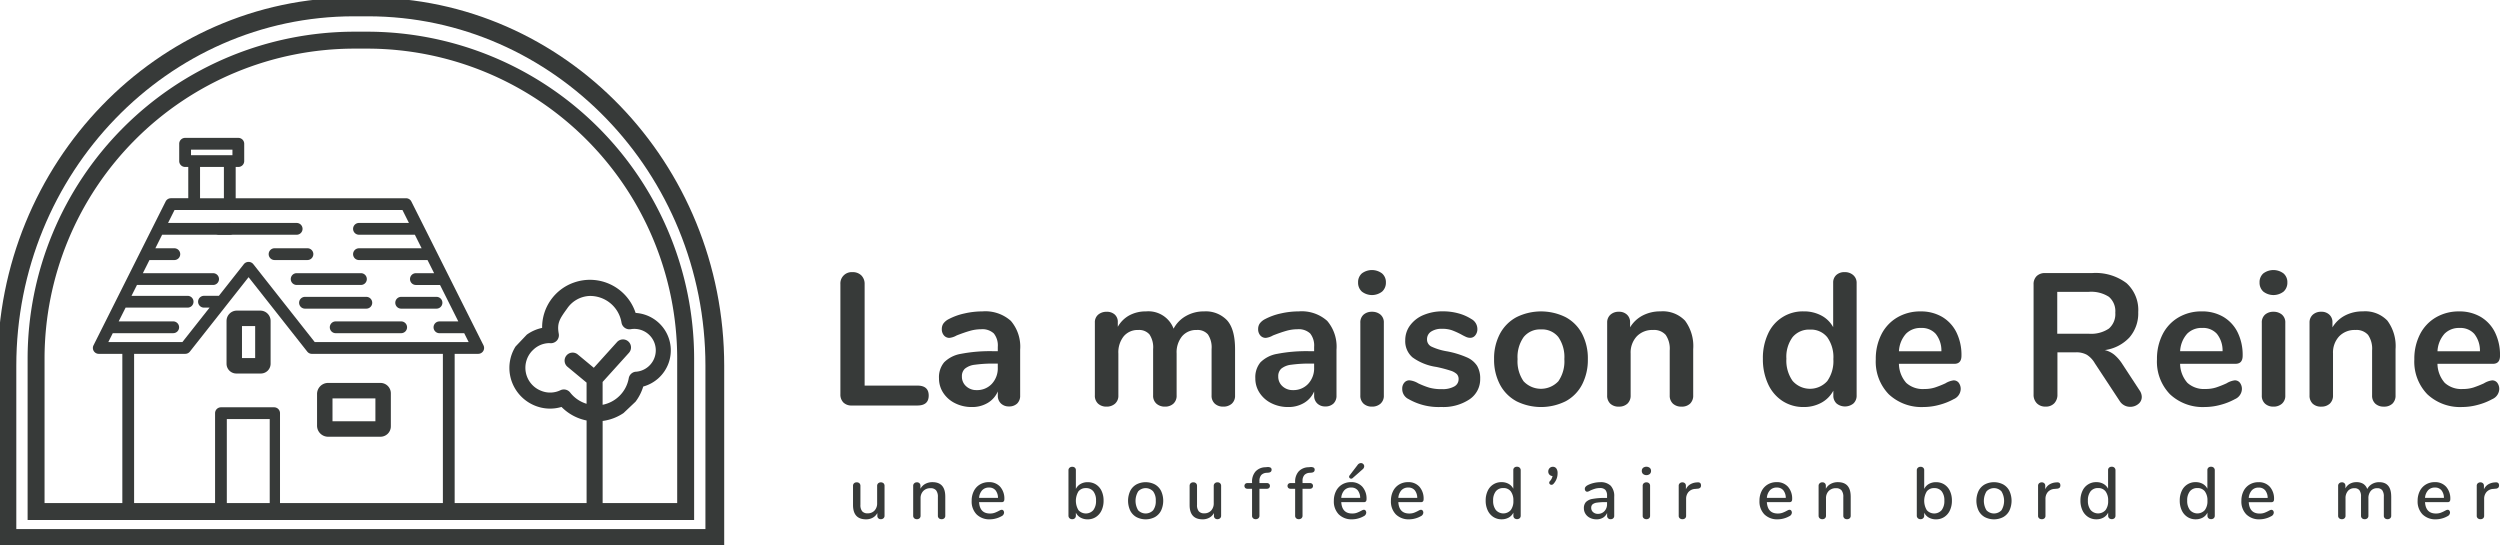 <?xml version="1.0" encoding="UTF-8"?>
<svg xmlns="http://www.w3.org/2000/svg" xmlns:xlink="http://www.w3.org/1999/xlink" id="Groupe_138" data-name="Groupe 138" width="442.878" height="96.613" viewBox="0 0 442.878 96.613">
  <defs>
    <clipPath id="clip-path">
      <rect id="Rectangle_538" data-name="Rectangle 538" width="442.878" height="96.613" fill="none"></rect>
    </clipPath>
  </defs>
  <g id="Groupe_135" data-name="Groupe 135">
    <g id="Groupe_134" data-name="Groupe 134" clip-path="url(#clip-path)">
      <path id="Tracé_645" data-name="Tracé 645" d="M67.057,54.613a1.043,1.043,0,0,0-1.043-1.043H52.28a1.043,1.043,0,0,0,0,2.087H66.014a1.043,1.043,0,0,0,1.043-1.043" transform="translate(-13.46 -14.073)" fill="#373a39"></path>
      <path id="Tracé_646" data-name="Tracé 646" d="M72.469,60.693a1.043,1.043,0,0,0-1.043-1.043H65.6a1.043,1.043,0,1,0,0,2.087h5.824a1.043,1.043,0,0,0,1.043-1.043" transform="translate(-16.96 -15.671)" fill="#373a39"></path>
      <path id="Tracé_647" data-name="Tracé 647" d="M83.338,66.679a1.043,1.043,0,0,0-1.043-1.043H70.907a1.043,1.043,0,1,0,0,2.087H82.295a1.043,1.043,0,0,0,1.043-1.043" transform="translate(-18.354 -17.243)" fill="#373a39"></path>
      <path id="Tracé_648" data-name="Tracé 648" d="M96.02,73.416h6.259a1.043,1.043,0,1,0,0-2.087H96.02a1.043,1.043,0,1,0,0,2.087" transform="translate(-24.951 -18.739)" fill="#373a39"></path>
      <path id="Tracé_649" data-name="Tracé 649" d="M84.821,72.372a1.043,1.043,0,0,0-1.043-1.043H72.912a1.043,1.043,0,1,0,0,2.087H83.778a1.043,1.043,0,0,0,1.043-1.043" transform="translate(-18.881 -18.739)" fill="#373a39"></path>
      <path id="Tracé_650" data-name="Tracé 650" d="M91.885,77.224h-11.6a1.043,1.043,0,0,0,0,2.087h11.6a1.043,1.043,0,1,0,0-2.087" transform="translate(-20.817 -20.287)" fill="#373a39"></path>
      <path id="Tracé_651" data-name="Tracé 651" d="M23.045,68.648l-.616,1.229a1.043,1.043,0,0,0,.933,1.511h4.172V98.215c0,1.187.1,2.086,1.043,2.086H85.364c.955,0,1.043-.7,1.043-2.086V71.387h4.172a1.043,1.043,0,0,0,.933-1.511l-2.625-5.234L81.4,49.705,78.734,44.4a1.044,1.044,0,0,0-.933-.576H47.614V38.281h.469a1.043,1.043,0,0,0,1.043-1.043V34.173a1.043,1.043,0,0,0-1.043-1.043h-9.43a1.044,1.044,0,0,0-1.043,1.043v3.064a1.044,1.044,0,0,0,1.043,1.043h.561v5.541H36.139a1.043,1.043,0,0,0-.933.576l-3.02,6.021Zm23,14.292h7.6V98.215h-7.6ZM84.32,98.215H55.466V81.9a1.043,1.043,0,0,0-1.043-1.043H45.006A1.044,1.044,0,0,0,43.963,81.9V98.215H29.619V71.387h9.065a1.042,1.042,0,0,0,.819-.4L49.9,57.807,60.292,70.99a1.042,1.042,0,0,0,.819.4H84.32ZM61.617,69.3l-10.9-13.824a1.079,1.079,0,0,0-1.638,0l-4.441,5.633H42A1.043,1.043,0,0,0,42,63.2h.989l-4.814,6.1H25.051l.79-1.574H36.548a1.043,1.043,0,0,0,0-2.087H26.887L28.113,63.2H39.1a1.043,1.043,0,0,0,0-2.087H29.159l.967-1.927H43.615a1.043,1.043,0,1,0,0-2.087H31.172l1.167-2.327h4.408a1.043,1.043,0,1,0,0-2.087H33.385l1.2-2.4H46.57a1.043,1.043,0,0,0,0-2.087H35.633l1.149-2.292H77.158L78.307,48.2H69.456a1.043,1.043,0,0,0,0,2.087h9.9l1.2,2.4h-11.1a1.043,1.043,0,0,0,0,2.087H81.6L82.768,57.1H79.54a1.043,1.043,0,0,0,0,2.087h4.275l2.747,5.478h0l.491.979H83.712a1.043,1.043,0,0,0,0,2.087H88.1l.79,1.574ZM40.257,36.194H39.7v-.978H47.04v.978H40.257Zm5.27,7.628H41.3V38.281h4.227Z" transform="translate(-5.863 -8.704)" fill="#373a39"></path>
      <path id="Tracé_652" data-name="Tracé 652" d="M61.357,84.529V76.947a.46.46,0,0,0-.46-.46H56.746a.46.46,0,0,0-.459.46v7.582a.366.366,0,0,0,.366.366h4.337A.366.366,0,0,0,61.357,84.529Z" transform="translate(-14.787 -20.094)" fill="none" stroke="#373a39" stroke-miterlimit="10" stroke-width="2.736"></path>
      <path id="Tracé_653" data-name="Tracé 653" d="M87.918,93.863H78.6a.592.592,0,0,0-.566.616v5.564a.592.592,0,0,0,.566.616h9.32a.473.473,0,0,0,.451-.492V94.355A.473.473,0,0,0,87.918,93.863Z" transform="translate(-20.5 -24.659)" fill="none" stroke="#373a39" stroke-miterlimit="10" stroke-width="2.736"></path>
      <path id="Tracé_654" data-name="Tracé 654" d="M144.754,73.106a8.512,8.512,0,0,0-10.961-5.371,8.4,8.4,0,0,0-5.6,8.021v0a7.157,7.157,0,0,0-2.712,1.194l-2,2.107a7.139,7.139,0,0,0-.924,5.309,7.252,7.252,0,0,0,5.36,5.485,7.067,7.067,0,0,0,3.709-.094,8.6,8.6,0,0,0,4.444,2.4v16.209l2.842-.3V92.242a8.618,8.618,0,0,0,3.7-1.4l2.135-2.022a8.632,8.632,0,0,0,1.357-2.676,6.645,6.645,0,0,0-1.354-13.04m-.036,10.419a1.409,1.409,0,0,0-1.186,1.2,5.829,5.829,0,0,1-4.62,4.652V85.332l4.666-5.164a1.421,1.421,0,0,0-2.109-1.905l-4.119,4.558-2.843-2.36a1.421,1.421,0,0,0-1.815,2.187l3.378,2.8V89.2a5.808,5.808,0,0,1-2.9-1.986,1.419,1.419,0,0,0-1.723-.42,4.209,4.209,0,0,1-3.435.1,4.369,4.369,0,0,1-1.519-7.141c.028-.024.056-.047.083-.074a4.176,4.176,0,0,1,2.9-1.229,2.185,2.185,0,0,0,.25.022,1.477,1.477,0,0,0,1.107-.5,1.419,1.419,0,0,0,.311-1.177c-.353-1.915.175-2.658,1.512-4.514a5.051,5.051,0,0,1,3.875-2.181,5.63,5.63,0,0,1,5.728,4.719,1.422,1.422,0,0,0,1.585,1.174l.147-.021a2.564,2.564,0,0,1,.348-.036,3.8,3.8,0,0,1,.383,7.591" transform="translate(-32.154 -17.668)" fill="#373a39"></path>
      <path id="Tracé_655" data-name="Tracé 655" d="M123.742,93.153H8.669V66.033A56.45,56.45,0,0,1,65.056,9.647h2.3a56.45,56.45,0,0,1,56.387,56.386Z" transform="translate(-2.277 -2.534)" fill="none" stroke="#373a39" stroke-miterlimit="10" stroke-width="3"></path>
      <path id="Tracé_656" data-name="Tracé 656" d="M127.067,95.824H1.663V65.243c0-35.059,27.566-63.581,61.449-63.581h2.506c33.883,0,61.449,28.522,61.449,63.581Z" transform="translate(-0.437 -0.437)" fill="none" stroke="#373a39" stroke-miterlimit="10" stroke-width="3.326"></path>
    </g>
  </g>
  <g id="Groupe_137" data-name="Groupe 137">
    <g id="Groupe_136" data-name="Groupe 136" clip-path="url(#clip-path)">
      <path id="Tracé_657" data-name="Tracé 657" d="M202.456,88.482a1.98,1.98,0,0,1-.532-1.464v-19.5a2,2,0,0,1,2.13-2.129,2.136,2.136,0,0,1,1.581.582,2.1,2.1,0,0,1,.582,1.547V85.487h9.351q2,0,2,1.763t-2,1.764H203.954a2.025,2.025,0,0,1-1.5-.532" transform="translate(-53.047 -17.178)" fill="#373a39"></path>
      <path id="Tracé_658" data-name="Tracé 658" d="M238.347,76.5a7.033,7.033,0,0,1,1.647,5.108v8.119a1.882,1.882,0,0,1-.532,1.415,2.018,2.018,0,0,1-1.465.515,1.945,1.945,0,0,1-1.413-.532,1.859,1.859,0,0,1-.549-1.4V89a4.343,4.343,0,0,1-1.781,2.03,5.345,5.345,0,0,1-2.812.732,6.531,6.531,0,0,1-2.961-.666,5.265,5.265,0,0,1-2.1-1.831,4.62,4.62,0,0,1-.765-2.6,4.11,4.11,0,0,1,.915-2.828,5.5,5.5,0,0,1,2.979-1.5,27.131,27.131,0,0,1,5.69-.466h.832V81.11a3.414,3.414,0,0,0-.7-2.38,2.979,2.979,0,0,0-2.263-.748,7.228,7.228,0,0,0-1.963.282q-1,.284-2.362.816a3.318,3.318,0,0,1-1.265.433,1.248,1.248,0,0,1-.981-.433,1.645,1.645,0,0,1-.383-1.132,1.708,1.708,0,0,1,.282-.981,2.688,2.688,0,0,1,.949-.782,10.888,10.888,0,0,1,2.779-1,14.372,14.372,0,0,1,3.178-.366,6.775,6.775,0,0,1,5.041,1.68m-3.361,11.148a4.031,4.031,0,0,0,1.048-2.878v-.7h-.6a22.869,22.869,0,0,0-3.46.2,3.365,3.365,0,0,0-1.764.7,1.781,1.781,0,0,0-.532,1.365,2.256,2.256,0,0,0,.749,1.747,2.64,2.64,0,0,0,1.847.682,3.551,3.551,0,0,0,2.712-1.115" transform="translate(-59.272 -19.656)" fill="#373a39"></path>
      <path id="Tracé_659" data-name="Tracé 659" d="M286.49,76.4q1.414,1.581,1.415,5.109v8.185a1.875,1.875,0,0,1-.582,1.481,2.2,2.2,0,0,1-1.514.515,2.154,2.154,0,0,1-1.481-.515,1.875,1.875,0,0,1-.582-1.481V81.509a4.113,4.113,0,0,0-.649-2.612,2.425,2.425,0,0,0-1.98-.783,3.26,3.26,0,0,0-2.6,1.116,4.5,4.5,0,0,0-.964,3.045v7.42a1.875,1.875,0,0,1-.582,1.481,2.153,2.153,0,0,1-1.481.515,2.213,2.213,0,0,1-1.5-.515,1.847,1.847,0,0,1-.6-1.481V81.509a4.112,4.112,0,0,0-.65-2.612,2.425,2.425,0,0,0-1.98-.783,3.207,3.207,0,0,0-2.578,1.116,4.544,4.544,0,0,0-.949,3.045v7.42a1.847,1.847,0,0,1-.6,1.481,2.213,2.213,0,0,1-1.5.515,2.151,2.151,0,0,1-1.481-.515,1.875,1.875,0,0,1-.582-1.481V76.817a1.757,1.757,0,0,1,.6-1.43,2.258,2.258,0,0,1,1.5-.5,2.064,2.064,0,0,1,1.414.483,1.74,1.74,0,0,1,.549,1.382v.8a5.212,5.212,0,0,1,2.046-2.031,6.05,6.05,0,0,1,2.945-.7,4.767,4.767,0,0,1,4.892,3.062,5.5,5.5,0,0,1,2.164-2.23,6.3,6.3,0,0,1,3.228-.832A5.186,5.186,0,0,1,286.49,76.4" transform="translate(-69.113 -19.656)" fill="#373a39"></path>
      <path id="Tracé_660" data-name="Tracé 660" d="M314.353,76.5A7.033,7.033,0,0,1,316,81.609v8.119a1.88,1.88,0,0,1-.532,1.415,2.015,2.015,0,0,1-1.464.515,1.946,1.946,0,0,1-1.414-.532,1.859,1.859,0,0,1-.549-1.4V89a4.346,4.346,0,0,1-1.78,2.03,5.352,5.352,0,0,1-2.813.732,6.533,6.533,0,0,1-2.961-.666,5.26,5.26,0,0,1-2.1-1.831,4.62,4.62,0,0,1-.765-2.6,4.11,4.11,0,0,1,.915-2.828,5.5,5.5,0,0,1,2.979-1.5,27.131,27.131,0,0,1,5.69-.466h.832V81.11a3.414,3.414,0,0,0-.7-2.38,2.978,2.978,0,0,0-2.263-.748,7.228,7.228,0,0,0-1.963.282q-1,.284-2.363.816a3.312,3.312,0,0,1-1.264.433,1.249,1.249,0,0,1-.981-.433,1.645,1.645,0,0,1-.383-1.132,1.709,1.709,0,0,1,.282-.981,2.689,2.689,0,0,1,.949-.782,10.888,10.888,0,0,1,2.779-1,14.377,14.377,0,0,1,3.178-.366,6.778,6.778,0,0,1,5.042,1.68m-3.361,11.148a4.031,4.031,0,0,0,1.048-2.878v-.7h-.6a22.876,22.876,0,0,0-3.46.2,3.367,3.367,0,0,0-1.764.7,1.781,1.781,0,0,0-.532,1.365,2.258,2.258,0,0,0,.748,1.747,2.643,2.643,0,0,0,1.848.682,3.551,3.551,0,0,0,2.712-1.115" transform="translate(-79.239 -19.656)" fill="#373a39"></path>
      <path id="Tracé_661" data-name="Tracé 661" d="M326.978,68.7a2.1,2.1,0,0,1-.665-1.615,2.042,2.042,0,0,1,.665-1.6,2.971,2.971,0,0,1,3.577,0,2.022,2.022,0,0,1,.683,1.6,2.1,2.1,0,0,1-.667,1.615,2.93,2.93,0,0,1-3.594,0m.316,19.866a1.875,1.875,0,0,1-.582-1.481V74.241a1.822,1.822,0,0,1,.582-1.464,2.192,2.192,0,0,1,1.481-.5,2.256,2.256,0,0,1,1.5.5,1.8,1.8,0,0,1,.6,1.464V87.086a1.847,1.847,0,0,1-.6,1.481,2.213,2.213,0,0,1-1.5.515,2.151,2.151,0,0,1-1.481-.515" transform="translate(-85.725 -17.047)" fill="#373a39"></path>
      <path id="Tracé_662" data-name="Tracé 662" d="M337.983,90.328a1.983,1.983,0,0,1-1.065-1.8,1.573,1.573,0,0,1,.366-1.081,1.15,1.15,0,0,1,.9-.417,3.681,3.681,0,0,1,1.565.532,14.471,14.471,0,0,0,1.946.765,7.919,7.919,0,0,0,2.246.266,4.269,4.269,0,0,0,2.18-.466,1.443,1.443,0,0,0,.782-1.3,1.254,1.254,0,0,0-.316-.9,2.909,2.909,0,0,0-1.132-.616,23.961,23.961,0,0,0-2.479-.65,9.506,9.506,0,0,1-4.243-1.7,3.774,3.774,0,0,1-1.281-3.028,4.367,4.367,0,0,1,.865-2.645,5.609,5.609,0,0,1,2.379-1.83,8.664,8.664,0,0,1,3.445-.649,10.343,10.343,0,0,1,2.694.349,8.257,8.257,0,0,1,2.331,1.015,2.012,2.012,0,0,1,1.064,1.764,1.709,1.709,0,0,1-.366,1.116,1.117,1.117,0,0,1-.9.449,1.8,1.8,0,0,1-.715-.15,9.627,9.627,0,0,1-.882-.449,13.755,13.755,0,0,0-1.664-.749,5.186,5.186,0,0,0-1.73-.25,3.353,3.353,0,0,0-1.947.5,1.577,1.577,0,0,0-.715,1.364,1.384,1.384,0,0,0,.732,1.265,10.472,10.472,0,0,0,2.828.865,16.216,16.216,0,0,1,3.494,1.065,4.084,4.084,0,0,1,1.814,1.5,4.339,4.339,0,0,1,.549,2.3,4.266,4.266,0,0,1-1.881,3.627,8.343,8.343,0,0,1-5.008,1.364,10.692,10.692,0,0,1-5.857-1.431" transform="translate(-88.511 -19.656)" fill="#373a39"></path>
      <path id="Tracé_663" data-name="Tracé 663" d="M362.932,90.726a7.134,7.134,0,0,1-2.912-2.961,9.392,9.392,0,0,1-1.032-4.493A9.288,9.288,0,0,1,360.02,78.8a7.162,7.162,0,0,1,2.912-2.945,9.8,9.8,0,0,1,8.752,0,7.058,7.058,0,0,1,2.9,2.945,9.412,9.412,0,0,1,1.015,4.475,9.518,9.518,0,0,1-1.015,4.493,7.033,7.033,0,0,1-2.9,2.961,9.791,9.791,0,0,1-8.752,0M370.37,87.2a6.183,6.183,0,0,0,1.065-3.927,6.194,6.194,0,0,0-1.065-3.91,3.673,3.673,0,0,0-3.061-1.348,3.716,3.716,0,0,0-3.078,1.348,6.12,6.12,0,0,0-1.082,3.91,6.188,6.188,0,0,0,1.064,3.927,4.225,4.225,0,0,0,6.157,0" transform="translate(-94.309 -19.656)" fill="#373a39"></path>
      <path id="Tracé_664" data-name="Tracé 664" d="M399.97,76.484a7.549,7.549,0,0,1,1.43,5.025v8.186a1.942,1.942,0,0,1-.549,1.464,2.082,2.082,0,0,1-1.514.532,2.146,2.146,0,0,1-1.531-.532,1.913,1.913,0,0,1-.565-1.464V81.742a4.314,4.314,0,0,0-.716-2.762,2.751,2.751,0,0,0-2.247-.866,3.8,3.8,0,0,0-2.878,1.132,4.2,4.2,0,0,0-1.082,3.029v7.42a1.916,1.916,0,0,1-.565,1.464,2.149,2.149,0,0,1-1.531.532,2.082,2.082,0,0,1-1.514-.532,1.942,1.942,0,0,1-.549-1.464V76.817a1.828,1.828,0,0,1,.566-1.4,2.14,2.14,0,0,1,1.531-.533,1.979,1.979,0,0,1,1.414.516,1.764,1.764,0,0,1,.549,1.348v.9a5.628,5.628,0,0,1,2.23-2.1,6.708,6.708,0,0,1,3.161-.732,5.44,5.44,0,0,1,4.36,1.664" transform="translate(-101.448 -19.656)" fill="#373a39"></path>
      <path id="Tracé_665" data-name="Tracé 665" d="M439.582,65.919a1.778,1.778,0,0,1,.6,1.4v19.9a1.87,1.87,0,0,1-.566,1.431,2.372,2.372,0,0,1-2.995,0,1.87,1.87,0,0,1-.566-1.431v-.832a5.21,5.21,0,0,1-2.113,2.129,6.38,6.38,0,0,1-3.145.766,6.742,6.742,0,0,1-3.744-1.065A7.06,7.06,0,0,1,424.49,85.2a10.4,10.4,0,0,1-.915-4.475,10.073,10.073,0,0,1,.915-4.426,6.718,6.718,0,0,1,6.307-3.96,6.513,6.513,0,0,1,3.128.732,5.08,5.08,0,0,1,2.1,2.063V67.251a1.767,1.767,0,0,1,.549-1.349,2.078,2.078,0,0,1,1.481-.516,2.221,2.221,0,0,1,1.531.533m-4.609,18.768a6.138,6.138,0,0,0,1.082-3.894,6.068,6.068,0,0,0-1.082-3.877,3.682,3.682,0,0,0-3.045-1.348,3.786,3.786,0,0,0-3.094,1.331,5.873,5.873,0,0,0-1.1,3.827,6.215,6.215,0,0,0,1.1,3.926,4.1,4.1,0,0,0,6.139.034" transform="translate(-111.277 -17.177)" fill="#373a39"></path>
      <path id="Tracé_666" data-name="Tracé 666" d="M465.394,87.465a1.8,1.8,0,0,1,.349,1.164,2.018,2.018,0,0,1-1.231,1.731,11.155,11.155,0,0,1-2.562,1.015,10.57,10.57,0,0,1-2.729.383A8.477,8.477,0,0,1,453,89.5a8.3,8.3,0,0,1-2.3-6.19,9.5,9.5,0,0,1,1-4.426,7.261,7.261,0,0,1,2.812-2.995,7.961,7.961,0,0,1,4.11-1.065,7.376,7.376,0,0,1,3.827.965,6.545,6.545,0,0,1,2.53,2.729,9.048,9.048,0,0,1,.9,4.159q0,1.431-1.265,1.432H454.8a5.233,5.233,0,0,0,1.3,3.378,4.368,4.368,0,0,0,3.194,1.082,6.057,6.057,0,0,0,1.881-.267,18.472,18.472,0,0,0,1.847-.732,3.685,3.685,0,0,1,1.464-.532,1.123,1.123,0,0,1,.916.433m-9.384-8.652a5.024,5.024,0,0,0-1.214,3.061h7.52a4.748,4.748,0,0,0-1-3.077,3.29,3.29,0,0,0-2.6-1.048,3.571,3.571,0,0,0-2.712,1.065" transform="translate(-118.403 -19.656)" fill="#373a39"></path>
      <path id="Tracé_667" data-name="Tracé 667" d="M507.781,87.542a1.558,1.558,0,0,1-.616,1.264,2.23,2.23,0,0,1-1.447.5,2.169,2.169,0,0,1-1.831-1l-4.426-6.722a4.3,4.3,0,0,0-1.415-1.5,3.859,3.859,0,0,0-1.946-.433H492.84v7.454a2.171,2.171,0,0,1-.565,1.581,2.039,2.039,0,0,1-1.531.582,2.094,2.094,0,0,1-1.548-.582,2.135,2.135,0,0,1-.582-1.581V67.643a1.987,1.987,0,0,1,.549-1.5,2.081,2.081,0,0,1,1.514-.533H499a9.1,9.1,0,0,1,6.073,1.781,6.4,6.4,0,0,1,2.08,5.142A6.5,6.5,0,0,1,505.6,77.01a7.324,7.324,0,0,1-4.376,2.247,4.212,4.212,0,0,1,1.7.832,7.326,7.326,0,0,1,1.431,1.664l3.027,4.625a2.1,2.1,0,0,1,.4,1.165m-5.823-12.1a3.4,3.4,0,0,0,1.131-2.812,3.348,3.348,0,0,0-1.131-2.812,5.8,5.8,0,0,0-3.56-.882h-5.591v7.421H498.4a5.634,5.634,0,0,0,3.56-.915" transform="translate(-128.363 -17.237)" fill="#373a39"></path>
      <path id="Tracé_668" data-name="Tracé 668" d="M532.959,87.465a1.8,1.8,0,0,1,.35,1.164,2.018,2.018,0,0,1-1.231,1.731,11.154,11.154,0,0,1-2.562,1.015,10.571,10.571,0,0,1-2.729.383,8.477,8.477,0,0,1-6.223-2.263,8.3,8.3,0,0,1-2.3-6.19,9.5,9.5,0,0,1,1-4.426,7.262,7.262,0,0,1,2.812-2.995,7.961,7.961,0,0,1,4.11-1.065,7.377,7.377,0,0,1,3.827.965,6.545,6.545,0,0,1,2.53,2.729,9.049,9.049,0,0,1,.9,4.159q0,1.431-1.265,1.432H522.36a5.233,5.233,0,0,0,1.3,3.378,4.368,4.368,0,0,0,3.194,1.082,6.057,6.057,0,0,0,1.881-.267,18.463,18.463,0,0,0,1.847-.732,3.686,3.686,0,0,1,1.464-.532,1.123,1.123,0,0,1,.916.433m-9.384-8.652a5.024,5.024,0,0,0-1.214,3.061h7.52a4.748,4.748,0,0,0-1-3.077,3.29,3.29,0,0,0-2.6-1.048,3.571,3.571,0,0,0-2.712,1.065" transform="translate(-136.153 -19.656)" fill="#373a39"></path>
      <path id="Tracé_669" data-name="Tracé 669" d="M543.576,68.7a2.1,2.1,0,0,1-.665-1.615,2.042,2.042,0,0,1,.665-1.6,2.97,2.97,0,0,1,3.577,0,2.02,2.02,0,0,1,.683,1.6,2.1,2.1,0,0,1-.667,1.615,2.93,2.93,0,0,1-3.594,0m.316,19.866a1.875,1.875,0,0,1-.582-1.481V74.241a1.822,1.822,0,0,1,.582-1.464,2.192,2.192,0,0,1,1.48-.5,2.256,2.256,0,0,1,1.5.5,1.8,1.8,0,0,1,.6,1.464V87.086a1.847,1.847,0,0,1-.6,1.481,2.213,2.213,0,0,1-1.5.515,2.151,2.151,0,0,1-1.48-.515" transform="translate(-142.627 -17.047)" fill="#373a39"></path>
      <path id="Tracé_670" data-name="Tracé 670" d="M568.726,76.484a7.549,7.549,0,0,1,1.43,5.025v8.186a1.942,1.942,0,0,1-.549,1.464,2.082,2.082,0,0,1-1.514.532,2.146,2.146,0,0,1-1.531-.532A1.914,1.914,0,0,1,566,89.695V81.742a4.314,4.314,0,0,0-.716-2.762,2.751,2.751,0,0,0-2.247-.866,3.8,3.8,0,0,0-2.878,1.132,4.2,4.2,0,0,0-1.082,3.029v7.42a1.916,1.916,0,0,1-.565,1.464,2.149,2.149,0,0,1-1.531.532,2.082,2.082,0,0,1-1.514-.532,1.942,1.942,0,0,1-.549-1.464V76.817a1.828,1.828,0,0,1,.565-1.4,2.14,2.14,0,0,1,1.531-.533,1.979,1.979,0,0,1,1.414.516,1.764,1.764,0,0,1,.549,1.348v.9a5.629,5.629,0,0,1,2.23-2.1,6.708,6.708,0,0,1,3.161-.732,5.44,5.44,0,0,1,4.36,1.664" transform="translate(-145.781 -19.656)" fill="#373a39"></path>
      <path id="Tracé_671" data-name="Tracé 671" d="M594.793,87.465a1.8,1.8,0,0,1,.349,1.164,2.018,2.018,0,0,1-1.231,1.731,11.153,11.153,0,0,1-2.562,1.015,10.571,10.571,0,0,1-2.729.383A8.477,8.477,0,0,1,582.4,89.5a8.3,8.3,0,0,1-2.3-6.19,9.5,9.5,0,0,1,1-4.426,7.261,7.261,0,0,1,2.812-2.995,7.961,7.961,0,0,1,4.11-1.065,7.376,7.376,0,0,1,3.827.965,6.545,6.545,0,0,1,2.53,2.729,9.048,9.048,0,0,1,.9,4.159q0,1.431-1.265,1.432h-9.816a5.233,5.233,0,0,0,1.3,3.378,4.368,4.368,0,0,0,3.194,1.082,6.057,6.057,0,0,0,1.881-.267,18.475,18.475,0,0,0,1.847-.732,3.685,3.685,0,0,1,1.464-.532,1.123,1.123,0,0,1,.916.433m-9.384-8.652a5.024,5.024,0,0,0-1.214,3.061h7.52a4.748,4.748,0,0,0-1-3.077,3.29,3.29,0,0,0-2.6-1.048,3.572,3.572,0,0,0-2.713,1.065" transform="translate(-152.398 -19.656)" fill="#373a39"></path>
      <path id="Tracé_672" data-name="Tracé 672" d="M210.366,116.06a.619.619,0,0,1,.175.467v5.284a.574.574,0,0,1-.182.441.676.676,0,0,1-.48.169.61.61,0,0,1-.442-.162.574.574,0,0,1-.169-.435v-.493a2.034,2.034,0,0,1-.824.831,2.425,2.425,0,0,1-1.175.285q-2.31,0-2.311-2.544v-3.375a.616.616,0,0,1,.175-.467.675.675,0,0,1,.487-.169.658.658,0,0,1,.474.169.619.619,0,0,1,.175.467v3.362a1.71,1.71,0,0,0,.312,1.13,1.2,1.2,0,0,0,.961.363,1.6,1.6,0,0,0,1.227-.493,1.848,1.848,0,0,0,.461-1.312v-3.05a.609.609,0,0,1,.182-.461.747.747,0,0,1,.954-.007" transform="translate(-53.844 -30.446)" fill="#373a39"></path>
      <path id="Tracé_673" data-name="Tracé 673" d="M225.1,118.414v3.375a.6.6,0,0,1-.175.461.69.69,0,0,1-.487.162.654.654,0,0,1-.474-.169.6.6,0,0,1-.175-.454v-3.31a1.815,1.815,0,0,0-.318-1.182,1.232,1.232,0,0,0-.994-.376,1.694,1.694,0,0,0-1.272.493,1.813,1.813,0,0,0-.481,1.323v3.052a.6.6,0,0,1-.175.454.654.654,0,0,1-.474.169.678.678,0,0,1-.481-.169.59.59,0,0,1-.181-.454V116.5a.585.585,0,0,1,.188-.448.669.669,0,0,1,.474-.175.616.616,0,0,1,.454.169.6.6,0,0,1,.169.442v.532a2.112,2.112,0,0,1,.87-.869,2.626,2.626,0,0,1,1.259-.3q2.272,0,2.272,2.558" transform="translate(-57.642 -30.436)" fill="#373a39"></path>
      <path id="Tracé_674" data-name="Tracé 674" d="M239.087,120.894a.553.553,0,0,1,.117.363.745.745,0,0,1-.467.636,4.082,4.082,0,0,1-.993.4,4.032,4.032,0,0,1-1.032.143,3.194,3.194,0,0,1-2.376-.877,3.248,3.248,0,0,1-.87-2.4,3.763,3.763,0,0,1,.383-1.727,2.819,2.819,0,0,1,1.078-1.168,3.01,3.01,0,0,1,1.578-.415,2.576,2.576,0,0,1,2.012.818,3.167,3.167,0,0,1,.74,2.207q0,.52-.467.52h-4.012q.129,2.012,1.934,2.012a2.383,2.383,0,0,0,.831-.13,5.964,5.964,0,0,0,.74-.337q.039-.025.215-.111a.708.708,0,0,1,.292-.084.366.366,0,0,1,.3.143m-3.765-3.6a2.243,2.243,0,0,0-.545,1.35h3.35a2.169,2.169,0,0,0-.448-1.357,1.437,1.437,0,0,0-1.149-.473,1.583,1.583,0,0,0-1.208.48" transform="translate(-61.334 -30.437)" fill="#373a39"></path>
      <path id="Tracé_675" data-name="Tracé 675" d="M261.594,115.287a2.707,2.707,0,0,1,.993,1.142,3.93,3.93,0,0,1,.357,1.727,3.979,3.979,0,0,1-.357,1.726,2.761,2.761,0,0,1-1,1.169,2.629,2.629,0,0,1-1.461.416,2.534,2.534,0,0,1-1.259-.305,2.008,2.008,0,0,1-.831-.877v.52a.625.625,0,0,1-.175.461.644.644,0,0,1-.474.175.662.662,0,0,1-.48-.175.611.611,0,0,1-.183-.461v-8.023a.581.581,0,0,1,.189-.455.7.7,0,0,1,.487-.168.655.655,0,0,1,.461.161.568.568,0,0,1,.175.436v3.323a2.058,2.058,0,0,1,.831-.883,2.5,2.5,0,0,1,1.259-.311,2.685,2.685,0,0,1,1.467.4m-.461,4.543a2.633,2.633,0,0,0,.474-1.674,2.555,2.555,0,0,0-.467-1.643,1.608,1.608,0,0,0-1.324-.577,1.581,1.581,0,0,0-1.318.584,3.227,3.227,0,0,0,0,3.324,1.764,1.764,0,0,0,2.636-.013" transform="translate(-67.444 -29.465)" fill="#373a39"></path>
      <path id="Tracé_676" data-name="Tracé 676" d="M272.515,122.036a2.717,2.717,0,0,1-1.09-1.149,4.147,4.147,0,0,1,0-3.48,2.715,2.715,0,0,1,1.09-1.148,3.553,3.553,0,0,1,3.285,0,2.709,2.709,0,0,1,1.09,1.148,4.147,4.147,0,0,1,0,3.48,2.711,2.711,0,0,1-1.09,1.149,3.553,3.553,0,0,1-3.285,0m2.974-1.208a2.624,2.624,0,0,0,.461-1.674,2.6,2.6,0,0,0-.467-1.668,1.808,1.808,0,0,0-2.649,0,3.242,3.242,0,0,0-.005,3.343,1.835,1.835,0,0,0,2.661,0" transform="translate(-71.205 -30.437)" fill="#373a39"></path>
      <path id="Tracé_677" data-name="Tracé 677" d="M291.239,116.06a.619.619,0,0,1,.175.467v5.284a.574.574,0,0,1-.181.441.678.678,0,0,1-.48.169.61.61,0,0,1-.442-.162.574.574,0,0,1-.169-.435v-.493a2.034,2.034,0,0,1-.824.831,2.42,2.42,0,0,1-1.174.285q-2.311,0-2.311-2.544v-3.375a.616.616,0,0,1,.176-.467.674.674,0,0,1,.487-.169.656.656,0,0,1,.474.169.619.619,0,0,1,.175.467v3.362a1.71,1.71,0,0,0,.312,1.13,1.2,1.2,0,0,0,.961.363,1.6,1.6,0,0,0,1.227-.493,1.845,1.845,0,0,0,.461-1.312v-3.05a.609.609,0,0,1,.182-.461.663.663,0,0,1,.48-.175.656.656,0,0,1,.474.169" transform="translate(-75.091 -30.446)" fill="#373a39"></path>
      <path id="Tracé_678" data-name="Tracé 678" d="M301.976,113.649a1.543,1.543,0,0,0-.312,1.045v.363h1.285a.605.605,0,0,1,.422.136.532.532,0,0,1,0,.74.6.6,0,0,1-.422.136h-1.285v4.753a.591.591,0,0,1-.188.473.7.7,0,0,1-.473.162.673.673,0,0,1-.467-.162.6.6,0,0,1-.182-.473v-4.753h-.779a.6.6,0,0,1-.422-.136.534.534,0,0,1,0-.74.6.6,0,0,1,.422-.136h.779v-.168a2.708,2.708,0,0,1,.61-1.876,2.441,2.441,0,0,1,1.727-.76l.337-.026a1.065,1.065,0,0,1,.6.091.412.412,0,0,1,.188.377c0,.3-.181.477-.545.52l-.338.026a1.36,1.36,0,0,0-.961.409" transform="translate(-78.551 -29.482)" fill="#373a39"></path>
      <path id="Tracé_679" data-name="Tracé 679" d="M312.33,113.649a1.543,1.543,0,0,0-.312,1.045v.363H313.3a.605.605,0,0,1,.422.136.532.532,0,0,1,0,.74.6.6,0,0,1-.422.136h-1.285v4.753a.591.591,0,0,1-.188.473.7.7,0,0,1-.473.162.673.673,0,0,1-.467-.162.6.6,0,0,1-.182-.473v-4.753h-.779a.6.6,0,0,1-.422-.136.534.534,0,0,1,0-.74.6.6,0,0,1,.422-.136h.779v-.168a2.708,2.708,0,0,1,.61-1.876,2.441,2.441,0,0,1,1.727-.76l.337-.026a1.065,1.065,0,0,1,.6.091.412.412,0,0,1,.188.377c0,.3-.181.477-.545.52l-.338.026a1.36,1.36,0,0,0-.961.409" transform="translate(-81.271 -29.482)" fill="#373a39"></path>
      <path id="Tracé_680" data-name="Tracé 680" d="M326.108,119.691a.556.556,0,0,1,.117.363.747.747,0,0,1-.467.637,4.112,4.112,0,0,1-.993.4,4.063,4.063,0,0,1-1.032.142,3.2,3.2,0,0,1-2.376-.877,3.251,3.251,0,0,1-.869-2.4,3.767,3.767,0,0,1,.383-1.726,2.815,2.815,0,0,1,1.078-1.168,3.011,3.011,0,0,1,1.578-.416,2.576,2.576,0,0,1,2.011.818,3.168,3.168,0,0,1,.74,2.207q0,.519-.467.519H321.8q.129,2.012,1.935,2.012a2.381,2.381,0,0,0,.831-.13,6.139,6.139,0,0,0,.74-.338c.026-.017.1-.054.214-.111a.714.714,0,0,1,.292-.084.369.369,0,0,1,.3.143m-3.765-3.6a2.244,2.244,0,0,0-.546,1.35h3.35a2.169,2.169,0,0,0-.448-1.357,1.437,1.437,0,0,0-1.149-.473,1.583,1.583,0,0,0-1.208.48m1.208-2.051a.359.359,0,0,1-.254-.1.328.328,0,0,1-.11-.247.345.345,0,0,1,.091-.233l1.4-1.831a.742.742,0,0,1,.6-.35.564.564,0,0,1,.415.169.547.547,0,0,1,.169.4.731.731,0,0,1-.312.558l-1.753,1.545a.362.362,0,0,1-.246.091" transform="translate(-84.194 -29.234)" fill="#373a39"></path>
      <path id="Tracé_681" data-name="Tracé 681" d="M339.823,120.894a.553.553,0,0,1,.117.363.745.745,0,0,1-.467.636,4.076,4.076,0,0,1-.994.4,4.022,4.022,0,0,1-1.031.143,3.2,3.2,0,0,1-2.376-.877,3.251,3.251,0,0,1-.87-2.4,3.763,3.763,0,0,1,.383-1.727,2.819,2.819,0,0,1,1.078-1.168,3.01,3.01,0,0,1,1.578-.415,2.576,2.576,0,0,1,2.011.818,3.167,3.167,0,0,1,.74,2.207q0,.52-.467.52h-4.012q.129,2.012,1.935,2.012a2.386,2.386,0,0,0,.831-.13,6.011,6.011,0,0,0,.74-.337c.026-.017.1-.054.214-.111a.714.714,0,0,1,.292-.084.368.368,0,0,1,.3.143m-3.765-3.6a2.244,2.244,0,0,0-.546,1.35h3.35a2.169,2.169,0,0,0-.448-1.357,1.434,1.434,0,0,0-1.148-.473,1.581,1.581,0,0,0-1.208.48" transform="translate(-87.797 -30.437)" fill="#373a39"></path>
      <path id="Tracé_682" data-name="Tracé 682" d="M362.993,112.327a.589.589,0,0,1,.182.455V120.8a.619.619,0,0,1-.175.467.75.75,0,0,1-.948,0,.618.618,0,0,1-.175-.467v-.52a2.006,2.006,0,0,1-.831.876,2.536,2.536,0,0,1-1.259.305,2.63,2.63,0,0,1-1.461-.415,2.76,2.76,0,0,1-1-1.169,3.982,3.982,0,0,1-.357-1.727,3.93,3.93,0,0,1,.357-1.727,2.623,2.623,0,0,1,2.46-1.545,2.5,2.5,0,0,1,1.253.305,2.041,2.041,0,0,1,.824.863v-3.3a.565.565,0,0,1,.175-.436.67.67,0,0,1,.473-.162.677.677,0,0,1,.481.169m-1.584,7.517a2.6,2.6,0,0,0,.467-1.662,2.633,2.633,0,0,0-.461-1.662,1.583,1.583,0,0,0-1.318-.584,1.627,1.627,0,0,0-1.331.577,2.527,2.527,0,0,0-.475,1.643,2.61,2.61,0,0,0,.481,1.668,1.758,1.758,0,0,0,2.635.019" transform="translate(-93.779 -29.465)" fill="#373a39"></path>
      <path id="Tracé_683" data-name="Tracé 683" d="M373.428,112.444a1.337,1.337,0,0,1,.228.844,2.722,2.722,0,0,1-.74,1.907.47.47,0,0,1-.338.156.4.4,0,0,1-.286-.111.354.354,0,0,1-.117-.265.409.409,0,0,1,.117-.274,1.754,1.754,0,0,0,.467-.9.819.819,0,0,1-.539-.247.771.771,0,0,1-.214-.558.833.833,0,0,1,.234-.6.767.767,0,0,1,.571-.24.744.744,0,0,1,.616.286" transform="translate(-97.729 -29.465)" fill="#373a39"></path>
      <path id="Tracé_684" data-name="Tracé 684" d="M385.323,116.493a2.685,2.685,0,0,1,.616,1.935v3.363a.61.61,0,0,1-.169.461.648.648,0,0,1-.467.161.581.581,0,0,1-.623-.622v-.481a1.838,1.838,0,0,1-.733.838,2.168,2.168,0,0,1-1.136.291,2.582,2.582,0,0,1-1.143-.252,1.971,1.971,0,0,1-.812-.708,1.838,1.838,0,0,1-.291-1.012,1.563,1.563,0,0,1,.356-1.085,2.134,2.134,0,0,1,1.182-.565,11.9,11.9,0,0,1,2.266-.169h.3v-.377a1.53,1.53,0,0,0-.3-1.051,1.252,1.252,0,0,0-.961-.324,3.076,3.076,0,0,0-.857.116,6.552,6.552,0,0,0-.883.338,1.279,1.279,0,0,1-.493.2.4.4,0,0,1-.319-.144.536.536,0,0,1-.123-.363.561.561,0,0,1,.111-.344,1.164,1.164,0,0,1,.357-.292,4.452,4.452,0,0,1,1.065-.4,4.961,4.961,0,0,1,1.181-.149,2.505,2.505,0,0,1,1.876.636m-1.11,4.486a1.762,1.762,0,0,0,.454-1.253v-.338h-.233a10.133,10.133,0,0,0-1.558.091,1.533,1.533,0,0,0-.779.305.8.8,0,0,0-.234.616.977.977,0,0,0,.338.766,1.227,1.227,0,0,0,.844.3,1.527,1.527,0,0,0,1.168-.487" transform="translate(-99.978 -30.437)" fill="#373a39"></path>
      <path id="Tracé_685" data-name="Tracé 685" d="M394.7,113.426a.716.716,0,0,1-.22-.546.694.694,0,0,1,.22-.538.977.977,0,0,1,1.188,0,.685.685,0,0,1,.228.538.716.716,0,0,1-.221.546.962.962,0,0,1-1.194,0m.124,7.854a.571.571,0,0,1-.189-.467v-5.271a.591.591,0,0,1,.189-.474.7.7,0,0,1,.474-.162.679.679,0,0,1,.467.162.6.6,0,0,1,.181.474v5.271a.583.583,0,0,1-.181.467.693.693,0,0,1-.467.156.717.717,0,0,1-.474-.156" transform="translate(-103.632 -29.46)" fill="#373a39"></path>
      <path id="Tracé_686" data-name="Tracé 686" d="M407.3,116.422a.582.582,0,0,1-.143.428.772.772,0,0,1-.493.169l-.39.038a1.683,1.683,0,0,0-1.214.572,1.847,1.847,0,0,0-.4,1.194V121.8a.583.583,0,0,1-.181.467.7.7,0,0,1-.467.156.721.721,0,0,1-.474-.156.571.571,0,0,1-.189-.467v-5.284a.575.575,0,0,1,.189-.461.7.7,0,0,1,.474-.162.62.62,0,0,1,.435.162.582.582,0,0,1,.175.448v.624a1.907,1.907,0,0,1,.754-.87,2.53,2.53,0,0,1,1.116-.35l.181-.013q.624-.039.624.532" transform="translate(-105.963 -30.445)" fill="#373a39"></path>
      <path id="Tracé_687" data-name="Tracé 687" d="M428.374,120.894a.553.553,0,0,1,.117.363.745.745,0,0,1-.467.636,4.075,4.075,0,0,1-.994.4,4.022,4.022,0,0,1-1.031.143,3.2,3.2,0,0,1-2.376-.877,3.251,3.251,0,0,1-.87-2.4,3.763,3.763,0,0,1,.383-1.727,2.819,2.819,0,0,1,1.078-1.168,3.011,3.011,0,0,1,1.578-.415,2.576,2.576,0,0,1,2.011.818,3.167,3.167,0,0,1,.74,2.207q0,.52-.467.52h-4.012q.129,2.012,1.935,2.012a2.386,2.386,0,0,0,.831-.13,6.014,6.014,0,0,0,.74-.337c.026-.017.1-.054.214-.111a.714.714,0,0,1,.292-.084.368.368,0,0,1,.3.143m-3.765-3.6a2.244,2.244,0,0,0-.546,1.35h3.35a2.169,2.169,0,0,0-.448-1.357,1.434,1.434,0,0,0-1.148-.473,1.58,1.58,0,0,0-1.208.48" transform="translate(-111.061 -30.437)" fill="#373a39"></path>
      <path id="Tracé_688" data-name="Tracé 688" d="M442.649,118.414v3.375a.6.6,0,0,1-.175.461.687.687,0,0,1-.487.162.652.652,0,0,1-.474-.169.6.6,0,0,1-.175-.454v-3.31a1.814,1.814,0,0,0-.319-1.182,1.231,1.231,0,0,0-.994-.376,1.7,1.7,0,0,0-1.272.493,1.816,1.816,0,0,0-.481,1.323v3.052a.6.6,0,0,1-.175.454.652.652,0,0,1-.473.169.676.676,0,0,1-.481-.169.588.588,0,0,1-.182-.454V116.5a.583.583,0,0,1,.189-.448.669.669,0,0,1,.474-.175.618.618,0,0,1,.454.169.6.6,0,0,1,.168.442v.532a2.116,2.116,0,0,1,.87-.869,2.628,2.628,0,0,1,1.259-.3q2.273,0,2.272,2.558" transform="translate(-114.794 -30.436)" fill="#373a39"></path>
      <path id="Tracé_689" data-name="Tracé 689" d="M465.425,115.287a2.707,2.707,0,0,1,.993,1.142,3.93,3.93,0,0,1,.357,1.727,3.979,3.979,0,0,1-.357,1.726,2.761,2.761,0,0,1-1,1.169,2.629,2.629,0,0,1-1.461.416,2.534,2.534,0,0,1-1.259-.305,2.008,2.008,0,0,1-.831-.877v.52a.625.625,0,0,1-.175.461.644.644,0,0,1-.474.175.662.662,0,0,1-.48-.175.611.611,0,0,1-.183-.461v-8.023a.581.581,0,0,1,.189-.455.7.7,0,0,1,.487-.168.655.655,0,0,1,.461.161.568.568,0,0,1,.175.436v3.323a2.058,2.058,0,0,1,.831-.883,2.5,2.5,0,0,1,1.259-.311,2.685,2.685,0,0,1,1.467.4m-.461,4.543a2.632,2.632,0,0,0,.474-1.674,2.555,2.555,0,0,0-.467-1.643,1.608,1.608,0,0,0-1.324-.577,1.58,1.58,0,0,0-1.318.584,3.227,3.227,0,0,0,0,3.324,1.764,1.764,0,0,0,2.636-.013" transform="translate(-120.992 -29.465)" fill="#373a39"></path>
      <path id="Tracé_690" data-name="Tracé 690" d="M476.347,122.036a2.714,2.714,0,0,1-1.091-1.149,4.147,4.147,0,0,1,0-3.48,2.713,2.713,0,0,1,1.091-1.148,3.551,3.551,0,0,1,3.285,0,2.709,2.709,0,0,1,1.09,1.148,4.14,4.14,0,0,1,0,3.48,2.711,2.711,0,0,1-1.09,1.149,3.551,3.551,0,0,1-3.285,0m2.973-1.208a3.242,3.242,0,0,0-.007-3.343,1.807,1.807,0,0,0-2.648,0,3.239,3.239,0,0,0-.006,3.343,1.835,1.835,0,0,0,2.661,0" transform="translate(-124.753 -30.437)" fill="#373a39"></path>
      <path id="Tracé_691" data-name="Tracé 691" d="M493.645,116.422a.582.582,0,0,1-.143.428.772.772,0,0,1-.493.169l-.39.038a1.683,1.683,0,0,0-1.214.572,1.847,1.847,0,0,0-.4,1.194V121.8a.583.583,0,0,1-.181.467.7.7,0,0,1-.467.156.721.721,0,0,1-.474-.156.571.571,0,0,1-.189-.467v-5.284a.575.575,0,0,1,.189-.461.7.7,0,0,1,.474-.162.62.62,0,0,1,.435.162.582.582,0,0,1,.175.448v.624a1.907,1.907,0,0,1,.754-.87,2.53,2.53,0,0,1,1.116-.35l.181-.013q.624-.039.624.532" transform="translate(-128.648 -30.445)" fill="#373a39"></path>
      <path id="Tracé_692" data-name="Tracé 692" d="M505.9,112.327a.589.589,0,0,1,.182.455V120.8a.619.619,0,0,1-.175.467.75.75,0,0,1-.948,0,.618.618,0,0,1-.175-.467v-.52a2.006,2.006,0,0,1-.831.876,2.536,2.536,0,0,1-1.259.305,2.63,2.63,0,0,1-1.461-.415,2.76,2.76,0,0,1-1-1.169,3.982,3.982,0,0,1-.357-1.727,3.93,3.93,0,0,1,.357-1.727,2.623,2.623,0,0,1,2.46-1.545,2.5,2.5,0,0,1,1.253.305,2.041,2.041,0,0,1,.824.863v-3.3a.564.564,0,0,1,.175-.436.669.669,0,0,1,.473-.162.677.677,0,0,1,.481.169m-1.584,7.517a2.6,2.6,0,0,0,.467-1.662,2.633,2.633,0,0,0-.461-1.662,1.583,1.583,0,0,0-1.318-.584,1.626,1.626,0,0,0-1.331.577,2.527,2.527,0,0,0-.475,1.643,2.61,2.61,0,0,0,.481,1.668,1.758,1.758,0,0,0,2.635.019" transform="translate(-131.322 -29.465)" fill="#373a39"></path>
      <path id="Tracé_693" data-name="Tracé 693" d="M529.759,112.327a.589.589,0,0,1,.182.455V120.8a.619.619,0,0,1-.175.467.75.75,0,0,1-.948,0,.618.618,0,0,1-.175-.467v-.52a2.005,2.005,0,0,1-.831.876,2.535,2.535,0,0,1-1.259.305,2.63,2.63,0,0,1-1.461-.415,2.761,2.761,0,0,1-1-1.169,3.982,3.982,0,0,1-.357-1.727,3.93,3.93,0,0,1,.357-1.727,2.624,2.624,0,0,1,2.46-1.545,2.5,2.5,0,0,1,1.253.305,2.041,2.041,0,0,1,.824.863v-3.3a.565.565,0,0,1,.175-.436.67.67,0,0,1,.473-.162.677.677,0,0,1,.481.169m-1.584,7.517a2.6,2.6,0,0,0,.467-1.662,2.633,2.633,0,0,0-.461-1.662,1.583,1.583,0,0,0-1.318-.584,1.626,1.626,0,0,0-1.331.577,2.527,2.527,0,0,0-.475,1.643,2.61,2.61,0,0,0,.481,1.668,1.758,1.758,0,0,0,2.635.019" transform="translate(-137.59 -29.465)" fill="#373a39"></path>
      <path id="Tracé_694" data-name="Tracé 694" d="M544.165,120.894a.553.553,0,0,1,.117.363.745.745,0,0,1-.467.636,4.075,4.075,0,0,1-.994.4,4.022,4.022,0,0,1-1.031.143,3.2,3.2,0,0,1-2.376-.877,3.252,3.252,0,0,1-.87-2.4,3.764,3.764,0,0,1,.383-1.727A2.82,2.82,0,0,1,540,116.272a3.01,3.01,0,0,1,1.578-.415,2.576,2.576,0,0,1,2.011.818,3.167,3.167,0,0,1,.74,2.207q0,.52-.467.52h-4.012q.129,2.012,1.935,2.012a2.386,2.386,0,0,0,.831-.13,6.014,6.014,0,0,0,.74-.337c.026-.017.1-.054.214-.111a.714.714,0,0,1,.292-.084.368.368,0,0,1,.3.143m-3.765-3.6a2.244,2.244,0,0,0-.546,1.35H543.2a2.169,2.169,0,0,0-.448-1.357,1.434,1.434,0,0,0-1.148-.473,1.58,1.58,0,0,0-1.208.48" transform="translate(-141.48 -30.437)" fill="#373a39"></path>
      <path id="Tracé_695" data-name="Tracé 695" d="M571.2,118.414v3.375a.586.586,0,0,1-.182.461.693.693,0,0,1-.48.162.673.673,0,0,1-.467-.162.583.583,0,0,1-.182-.461v-3.362a1.847,1.847,0,0,0-.285-1.149,1.08,1.08,0,0,0-.9-.357,1.4,1.4,0,0,0-1.13.487,1.982,1.982,0,0,0-.416,1.33v3.052a.583.583,0,0,1-.182.461.691.691,0,0,1-.48.162.674.674,0,0,1-.467-.162.585.585,0,0,1-.181-.461v-3.362a1.846,1.846,0,0,0-.286-1.149,1.076,1.076,0,0,0-.9-.357,1.424,1.424,0,0,0-1.136.487,1.965,1.965,0,0,0-.423,1.33v3.052a.585.585,0,0,1-.181.461.676.676,0,0,1-.467.162.7.7,0,0,1-.473-.162.573.573,0,0,1-.189-.461V116.5a.568.568,0,0,1,.2-.454.688.688,0,0,1,.467-.169.635.635,0,0,1,.448.162.582.582,0,0,1,.175.448v.48a1.987,1.987,0,0,1,.792-.831,2.341,2.341,0,0,1,1.169-.285,2.214,2.214,0,0,1,1.2.3,1.782,1.782,0,0,1,.707.922,2.177,2.177,0,0,1,.844-.89,2.455,2.455,0,0,1,1.272-.33q2.13,0,2.13,2.558" transform="translate(-147.591 -30.436)" fill="#373a39"></path>
      <path id="Tracé_696" data-name="Tracé 696" d="M586.512,120.894a.553.553,0,0,1,.117.363.745.745,0,0,1-.467.636,4.074,4.074,0,0,1-.994.4,4.022,4.022,0,0,1-1.031.143,3.2,3.2,0,0,1-2.376-.877,3.251,3.251,0,0,1-.87-2.4,3.764,3.764,0,0,1,.383-1.727,2.82,2.82,0,0,1,1.078-1.168,3.01,3.01,0,0,1,1.578-.415,2.576,2.576,0,0,1,2.011.818,3.167,3.167,0,0,1,.74,2.207q0,.52-.467.52H582.2q.129,2.012,1.935,2.012a2.386,2.386,0,0,0,.831-.13,6.009,6.009,0,0,0,.74-.337c.026-.017.1-.054.214-.111a.714.714,0,0,1,.292-.084.368.368,0,0,1,.3.143m-3.765-3.6a2.244,2.244,0,0,0-.546,1.35h3.349a2.169,2.169,0,0,0-.448-1.357,1.434,1.434,0,0,0-1.148-.473,1.58,1.58,0,0,0-1.208.48" transform="translate(-152.605 -30.437)" fill="#373a39"></path>
      <path id="Tracé_697" data-name="Tracé 697" d="M599.047,116.422a.582.582,0,0,1-.143.428.772.772,0,0,1-.493.169l-.39.038a1.683,1.683,0,0,0-1.214.572,1.846,1.846,0,0,0-.4,1.194V121.8a.583.583,0,0,1-.181.467.7.7,0,0,1-.467.156.721.721,0,0,1-.474-.156.571.571,0,0,1-.189-.467v-5.284a.575.575,0,0,1,.189-.461.7.7,0,0,1,.474-.162.62.62,0,0,1,.435.162.582.582,0,0,1,.175.448v.624a1.907,1.907,0,0,1,.754-.87,2.53,2.53,0,0,1,1.116-.35l.181-.013q.624-.039.624.532" transform="translate(-156.338 -30.445)" fill="#373a39"></path>
    </g>
  </g>
</svg>
